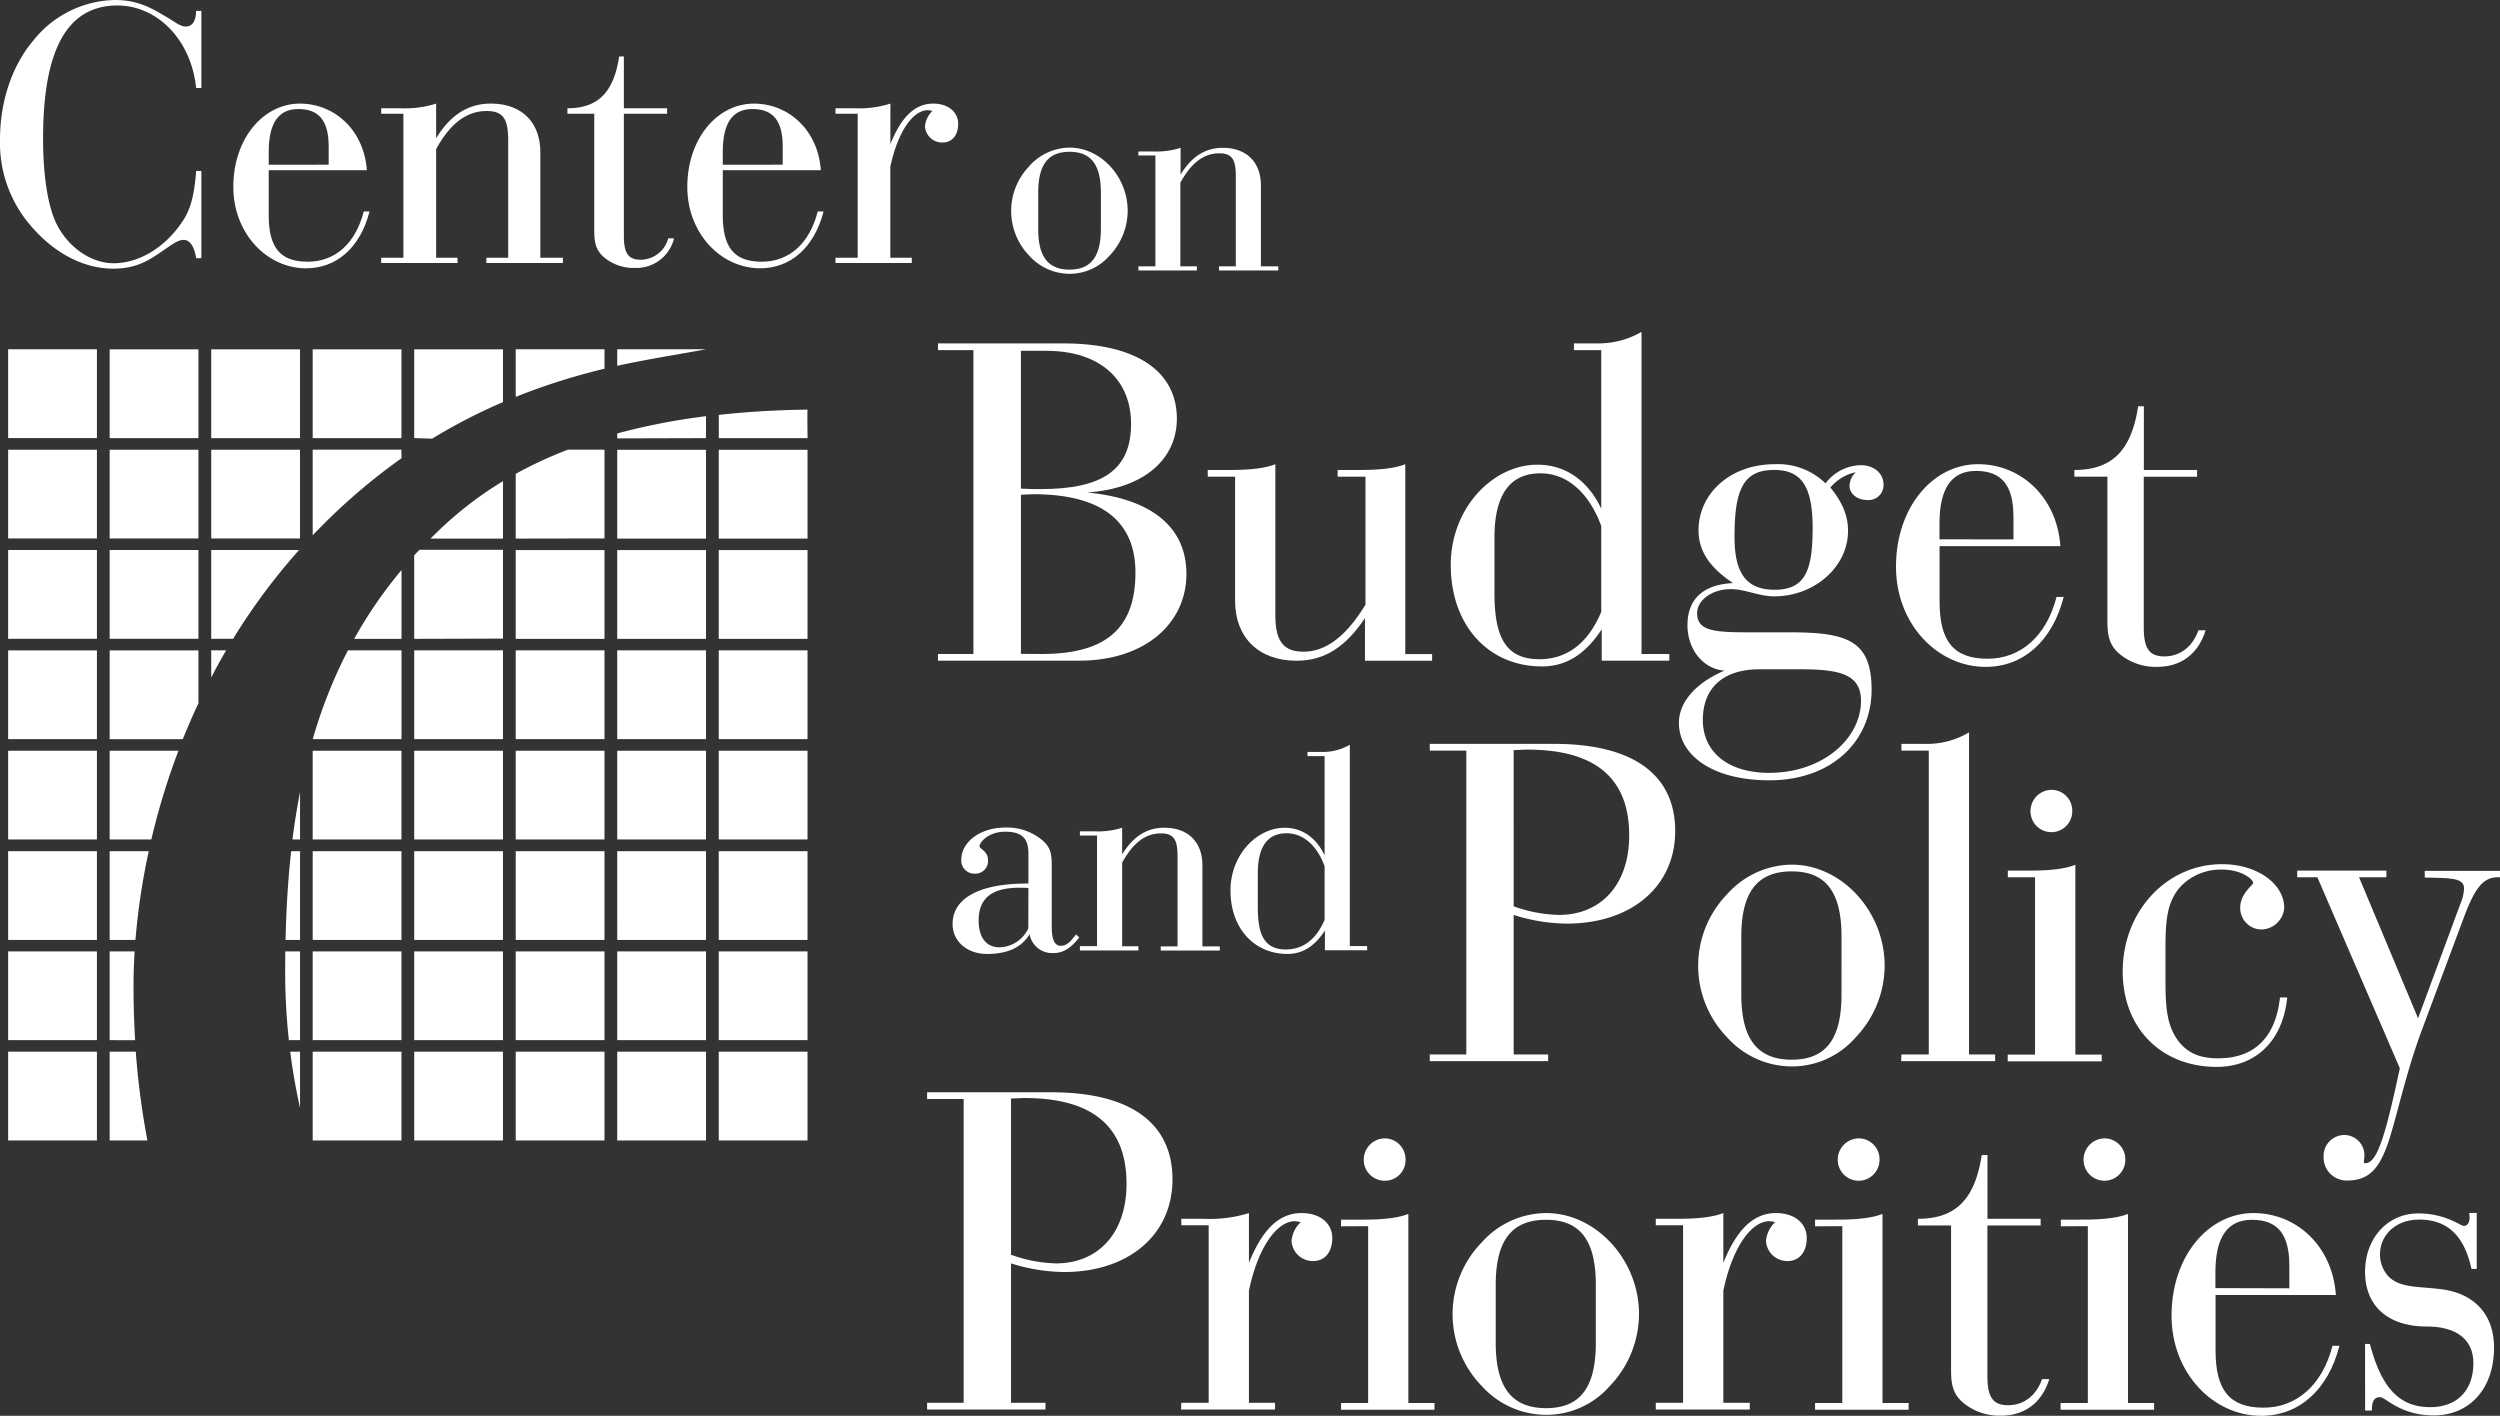<svg xmlns="http://www.w3.org/2000/svg" viewBox="0 0 478.75 271.13"><rect x="0" y="0" width="478.75" height="271.13" fill="#333333" stroke="none"/><defs><style>.cls-1,.cls-2{fill:#ffffff;}.cls-2{fill-rule:evenodd;}</style></defs><g id="Layer_2" data-name="Layer 2"><g id="Layer_1-2" data-name="Layer 1"><path class="cls-1" d="M201.75,182.51a4.37,4.37,0,0,1-4.58-3.62c-1.49,2.52-4.19,3.79-8.15,3.79s-6.6-2.53-6.6-5.73c0-4.83,4.94-7.75,14.22-7.75h.3v-5.8c0-2.81-1.21-4.13-4.43-4.13s-4.93,2-4.93,2.81c0,.47,1.61.92,1.61,2.53a2.42,2.42,0,0,1-2.46,2.7,2.52,2.52,0,0,1-2.64-2.7c0-3.21,3.38-6.14,8.54-6.14a10.56,10.56,0,0,1,6.42,2c2.19,1.6,2.36,2.92,2.36,5.51v11.53c0,2.47.58,3.61,1.72,3.61s1.84-.75,2.92-2.18l.64.58C205.08,181.53,203.65,182.51,201.75,182.51Zm-4.81-12.45c-.64-.06-1.21-.06-1.73-.06-5.27,0-7.8,2-7.8,6.3,0,3.28,1.5,5.11,4,5.11a6.29,6.29,0,0,0,5.51-3.61Z"/><path class="cls-1" d="M206.8,181.19h3.28V160H206.8v-.8h2.75a15.34,15.34,0,0,0,5.34-.69v5.11c2.12-3.45,4.7-5.11,8.09-5.11,4.47,0,7.28,2.7,7.28,7.17v15.55h3.33v.8H222.28v-.8h3.22V164c0-3-.58-4.41-3.16-4.41-3,0-5.39,1.83-7.45,5.62v16H218v.8H206.8Z"/><path class="cls-1" d="M246.55,182.68c-6.3,0-10.91-4.82-10.91-12.16,0-6.77,5-12,10.39-12,3.27,0,6,1.84,7.63,5.28v-19h-3.27V144h2.76a10.31,10.31,0,0,0,5.34-1.38v38.55h3.32v.8h-8.09V178.2C251.77,181.19,249.48,182.68,246.55,182.68Zm-.29-.86c3.33,0,5.85-2,7.4-5.68V165.87c-1.49-4.07-4.18-6.3-7.28-6.3-3.66,0-5.51,2.58-5.51,7.68v6.6C240.87,179.29,242.31,181.82,246.26,181.82Z"/><path class="cls-2" d="M154.65,83.9h-17V79.45c5.13-.56,10.69-.93,16.72-1h.29C154.56,78.34,154.65,83.9,154.65,83.9ZM1.56,201.4h17v17h-17ZM21,218.4v-17h5a150.37,150.37,0,0,0,2.23,17Zm34.58-17h1.88v10.75Q56.26,206.84,55.58,201.4Zm4.3,17v-17h17v17Zm19.44,0v-17h17v17Zm19.44,0v-17h17v17Zm19.44,0v-17h17v17Zm19.44-17h17v17h-17ZM1.56,199.19v-17h17v17Zm19.44,0v-17h4.78q-.21,3.47-.21,6.54c0,3.42.09,6.91.31,10.47Zm33.63-17h2.83v17H55.32a120.11,120.11,0,0,1-.71-13Zm5.25,17v-17h17v17Zm19.44,0v-17h17v17Zm19.44,0v-17h17v17Zm19.44,0v-17h17v17Zm19.44,0v-17h17v17ZM1.56,180V163h17v17ZM21,180V163h7.49a128.16,128.16,0,0,0-2.55,17Zm34.76-17h1.7v17H54.68C54.81,174.17,55.15,168.49,55.76,163Zm4.12,17V163h17v17Zm19.44,0V163h17v17Zm19.44,0V163h17v17Zm19.44,0V163h17v17Zm19.44,0V163h17v17ZM1.56,160.76v-17h17v17Zm19.44,0v-17H34.17a135.62,135.62,0,0,0-5.19,17Zm36.46-9.09v9.09H56C56.39,157.68,56.88,154.65,57.46,151.67Zm2.42,9.09v-17h17v17Zm19.44,0v-17h17v17Zm19.44,0v-17h17v17Zm19.44,0v-17h17v17Zm19.44,0v-17h17v17ZM1.56,141.55v-17h17v17Zm19.44,0v-17H38v10.12c-1.08,2.3-2.07,4.6-3,6.89Zm19.45-11.8v-5.21h2.86Q41.79,127.12,40.45,129.75Zm26.18-5.21H76.89v17h-17A93.15,93.15,0,0,1,66.63,124.54Zm12.69,17v-17h17v17Zm19.44,0v-17h17v17Zm19.44,0v-17h17v17Zm19.44,0v-17h17v17ZM1.56,122.33v-17h17v17Zm19.44,0v-17H38v17Zm19.45-17H57.27a118.9,118.9,0,0,0-12.63,17H40.45Zm36.44,3.84v13.17H67.82A85.15,85.15,0,0,1,76.89,109.16Zm2.43,13.17v-16l1-1.05h16v17Zm19.44,0v-17h17v17Zm19.44,0v-17h17v17Zm19.44,0v-17h17v17ZM1.56,103.12v-17h17v17Zm19.44,0v-17H38v17Zm19.45,0v-17h17v17Zm19.43-.62V86.11h17v1.65a115.62,115.62,0,0,0-15.18,12.88ZM96.32,92.14v11H82.43l1.22-1.19A70.37,70.37,0,0,1,96.32,92.14Zm2.44,11V90.74a78.61,78.61,0,0,1,10-4.63h7v17Zm19.44,0v-17h17v17Zm19.44,0v-17h17v17ZM1.56,66.89h17v17h-17ZM21,83.9v-17H38v17Zm19.45,0v-17h17v17Zm19.43,0v-17h17v17Zm19.44,0v-17h17V77a107.58,107.58,0,0,0-13.56,7Zm36.45-.17-.59.17ZM98.76,76V66.89h17v3.72A123.68,123.68,0,0,0,98.76,76Zm19.44-5.9V66.89h17C129.13,68,123.48,68.89,118.2,70.05Zm0,13.85V83a124.72,124.72,0,0,1,17-3.3V83.9Z"/><path class="cls-1" d="M273.8,201.93h7V143.74h-7v-1.29h23.78c15.33,0,23.22,6,23.22,16.71,0,10.55-8.35,17.71-20.74,17.71a34.38,34.38,0,0,1-10.19-1.66v26.72h6.6v1.28H273.8Zm16.07-28.37a27.34,27.34,0,0,0,8.63,1.65c8.08,0,13.49-5.78,13.49-15.23,0-11-6.51-16.43-19.55-16.43-.82,0-1.64.09-2.57.09Z"/><path class="cls-1" d="M330.8,171.18a16.76,16.76,0,0,1,12.31-5.6c9.54,0,17.8,8.9,17.8,19.36a20,20,0,0,1-5.6,13.77,16.15,16.15,0,0,1-12.2,5.51,16.66,16.66,0,0,1-12.31-5.51,19.72,19.72,0,0,1,0-27.53Zm12.31,31.75c6.6,0,9.54-4,9.54-12.47V179.35c0-8.45-2.94-12.48-9.54-12.48s-9.65,4-9.65,12.48v11.11C333.46,198.9,336.49,202.93,343.11,202.93Z"/><path class="cls-1" d="M364.12,201.93h5.24V143.74h-5.24v-1.29h4.41a15.7,15.7,0,0,0,8.54-2.2v61.68h5v1.28h-18Z"/><path class="cls-2" d="M392.84,151.25a4,4,0,0,1,4,4.11,4,4,0,0,1-4,4,4,4,0,0,1-4-4A4.08,4.08,0,0,1,392.84,151.25Z"/><path class="cls-1" d="M384.5,168v-1.28h4.4c3.85,0,6.7-.37,8.53-1.11v36.35h5.05v1.28h-18v-1.28h5.23V168Z"/><path class="cls-1" d="M424.5,204.31c-10.63,0-18-7.44-18-18.27,0-11.65,8.53-20.55,19-20.55,6.88,0,11.93,3.86,11.93,8.36A4.49,4.49,0,0,1,433,178a4.12,4.12,0,0,1-4-4.21c0-2.67,2.49-4.33,2.49-4.69,0-.74-2.31-2.57-5.88-2.57a10.62,10.62,0,0,0-8.08,3.3c-2.66,3-2.84,6.79-2.84,12v5.88c0,4.87.18,8.63,2.48,11.66,1.83,2.38,4.22,3.3,7.61,3.3,6.88,0,11-3.95,11.84-11.66H438C437.18,199.36,431.94,204.31,424.5,204.31Z"/><path class="cls-1" d="M457.64,217.89c-1.83,5.79-3.85,8.18-8.17,8.18a4.41,4.41,0,0,1-4.5-4.6,4,4,0,0,1,3.95-4.12,3.88,3.88,0,0,1,3.86,4.12c0,.28-.1.64-.1,1.11,0,.09.1.18.28.18,2.39,0,4-6.06,6.61-18.18L443.78,168h-3.86v-1.28H457V168h-5.24l11.3,27,8.08-21.85a8.31,8.31,0,0,0,.72-3c0-2-2.28-2-7.52-2.1v-1.28h14.41V168h-.47c-2.84,0-4.39,2.29-6.32,7.34L463.88,197C460.85,205.14,459.39,212.2,457.64,217.89Z"/><path class="cls-1" d="M197.13,31.78a10.47,10.47,0,0,1,7.69-3.51c6,0,11.13,5.57,11.13,12.11a12.47,12.47,0,0,1-3.5,8.6,10.09,10.09,0,0,1-7.63,3.45A10.4,10.4,0,0,1,197.13,49a12.34,12.34,0,0,1,0-17.2Zm7.69,19.85c4.13,0,6-2.53,6-7.81V36.88c0-5.28-1.84-7.81-6-7.81s-6,2.53-6,7.81v6.94C198.79,49.1,200.69,51.63,204.82,51.63Z"/><path class="cls-1" d="M218,51h3.26V29.77H218V29h2.75a15,15,0,0,0,5.33-.69v5.12c2.13-3.45,4.71-5.12,8.09-5.12,4.48,0,7.29,2.7,7.29,7.18V51h3.33v.8H233.44V51h3.22V33.79c0-3.05-.57-4.43-3.16-4.43-3,0-5.39,1.84-7.46,5.63V51h3.16v.8H218Z"/><path class="cls-1" d="M179.62,125.24h6.79V67.05h-6.79V65.76h24c14.13,0,21.75,5.41,21.75,14.42,0,7.7-6.24,13.39-17.17,14.13,12.39,1.18,19,6.69,19,15.6,0,9.36-7.8,16.61-20.56,16.61H179.62Zm19.73-31.58c11.75,0,17.25-3.67,17.25-12.48,0-8.35-5.78-14-16.24-14H195.5V93.57C196.88,93.66,198.16,93.66,199.35,93.66Zm.09,31.58c12.12,0,18-4.68,18-15.6,0-9.92-6.61-15-19.55-15-.73,0-1.56.1-2.38.1v30.47Z"/><path class="cls-1" d="M256.16,91.28V90h4.4c3.86,0,6.71-.36,8.55-1.1v36.35h5.14v1.28H261.39v-8.17c-3.67,5.51-7.71,8.17-13.13,8.17-7.16,0-11.74-4.4-11.74-11.46V91.28h-5.24V90h4.41c3.86,0,6.7-.36,8.54-1.1V117.8c0,4.78,1.37,7,5.41,7,4.32,0,8.17-3,11.85-9V91.28Z"/><path class="cls-1" d="M295.26,127.62c-10.09,0-17.44-7.71-17.44-19.45,0-10.83,8-19.18,16.61-19.18,5.23,0,9.63,2.93,12.21,8.43V67.05h-5.23V65.76h4.4a16.5,16.5,0,0,0,8.54-2.2v61.68h5.32v1.28H306.73v-6C303.61,125.24,300,127.62,295.26,127.62Zm-.46-1.38c5.32,0,9.36-3.12,11.84-9.08V100.73C304.25,94.22,300,90.64,295,90.64c-5.87,0-8.81,4.13-8.81,12.3v10.55C286.17,122.21,288.46,126.24,294.8,126.24Z"/><path class="cls-1" d="M323.15,119.73c0-5,3-7.8,8.73-8.07-4.41-2.94-6.61-6.06-6.61-10.1,0-6.89,5.87-12.67,14.68-12.67a13.07,13.07,0,0,1,9.64,3.67,8.72,8.72,0,0,1,6.7-3.48c2.66,0,4.4,1.65,4.4,3.67a2.86,2.86,0,0,1-3.12,3c-2,0-3.38-1.28-3.38-2.66a3.7,3.7,0,0,1,1.19-2.66,8.68,8.68,0,0,0-4.87,2.94c2.29,2.75,3.39,5.41,3.39,8.26,0,7-6.51,12.57-14.13,12.57-2.94,0-5.6-1.38-8.26-1.38-3.85,0-6.51,2.22-6.51,4.6,0,3.39,3.2,3.67,9.91,3.67h7.71c11,0,15.79,1.47,15.79,11,0,9.92-7.71,17.34-19.55,17.34-11,0-17.35-4.85-17.35-11,0-3.76,2.93-7.52,8.71-10C326.09,128.08,323.15,124.32,323.15,119.73Zm13.78,8.44c-7.06,0-10.84,3.67-10.84,9.73s4.78,10.1,12.67,10.1c10.47,0,17.62-6.7,17.62-13.77,0-4.95-3.76-6.06-11.38-6.06Zm2.93-15.23c5.88,0,7.26-3.76,7.26-11.84,0-7.62-1.94-11.11-7.35-11.11-6,0-7.61,3.86-7.61,12.86C332.16,109.82,334.45,112.94,339.86,112.94Z"/><path class="cls-1" d="M371.43,115.23c0,7.53,2.66,10.92,9.18,10.92,6.33,0,11.29-4.31,13.22-11.84h1.37c-2.2,8.54-7.8,13.4-14.95,13.4-9.19,0-17.17-8.16-17.17-19.18,0-11.38,7.07-19.64,15.7-19.64,8.26,0,15.14,6.33,15.78,15.7H371.43Zm14.15-11.93V99c0-6-2.22-8.82-7.17-8.82-4.68,0-7,3.31-7,10.1v3Z"/><path class="cls-1" d="M414.48,125.7c3,0,5.41-1.84,6.51-5h1.38c-1.38,4.5-4.68,7-9.27,7a10.8,10.8,0,0,1-7.53-2.75c-1.83-1.75-2-3.76-2-6.15V91.28h-6.33V90c7.26,0,10.93-3.76,12.22-12.2h1.09V90h10.19v1.29H410.53V120.1C410.53,124,411.45,125.7,414.48,125.7Z"/><path class="cls-1" d="M177.54,268.64h7V210.46h-7v-1.29h23.77c15.33,0,23.22,6,23.22,16.7,0,10.55-8.36,17.72-20.74,17.72a34.62,34.62,0,0,1-10.18-1.65v26.7h6.6v1.29H177.54Zm16.07-28.36a27.22,27.22,0,0,0,8.61,1.66c8.08,0,13.51-5.79,13.51-15.24,0-11-6.53-16.43-19.56-16.43-.82,0-1.65.09-2.56.09Z"/><path class="cls-1" d="M226.22,268.64h5.24v-34h-5.24V233.4h4.41a24.74,24.74,0,0,0,8.54-1.1v9.54c2.57-6.42,5.77-9.54,10.09-9.54,3.58,0,5.87,2,5.87,4.77s-1.47,4.42-3.67,4.42a4.07,4.07,0,0,1-4.13-3.87,5.6,5.6,0,0,1,1.75-3.57,4.87,4.87,0,0,0-1.11-.19c-3.29,0-7,4.68-8.8,13.31v21.47h5v1.29h-18Z"/><path class="cls-2" d="M265.16,218a4,4,0,0,1,4,4.11,3.94,3.94,0,0,1-4,4,4,4,0,0,1-4-4A4.07,4.07,0,0,1,265.16,218Zm-8.35,16.84v-1.28h4.39c3.84,0,6.68-.36,8.5-1.1v36.21h5v1.29H256.81v-1.29H262V234.81Z"/><path class="cls-1" d="M283.77,237.9a16.67,16.67,0,0,1,12.3-5.6c9.53,0,17.8,8.91,17.8,19.36a20,20,0,0,1-5.6,13.77,16.13,16.13,0,0,1-12.2,5.51,16.61,16.61,0,0,1-12.3-5.51,19.72,19.72,0,0,1,0-27.53Zm12.3,31.76c6.61,0,9.53-4.05,9.53-12.49v-11.1c0-8.45-2.92-12.48-9.53-12.48s-9.64,4-9.64,12.48v11.1C286.43,265.61,289.46,269.66,296.07,269.66Z"/><path class="cls-1" d="M317.08,268.64h5.23v-34h-5.23V233.4h4.4c3.86,0,6.7-.37,8.54-1.1v9.54c2.57-6.42,5.79-9.54,10.09-9.54,3.59,0,5.88,2,5.88,4.77s-1.48,4.42-3.66,4.42a4.07,4.07,0,0,1-4.14-3.87,5.63,5.63,0,0,1,1.74-3.57,4.61,4.61,0,0,0-1.1-.19c-3.31,0-7,4.68-8.81,13.31v21.47h5.06v1.29h-18Z"/><path class="cls-2" d="M355.93,218a4,4,0,0,1,4,4.11,4,4,0,0,1-4,4,4,4,0,0,1-4-4A4.07,4.07,0,0,1,355.93,218Zm-8.35,16.84v-1.28H352c3.85,0,6.67-.36,8.5-1.1v36.21h5v1.29H347.58v-1.29h5.22V234.81Z"/><path class="cls-1" d="M384.54,269.1c3,0,5.41-1.83,6.51-5h1.39c-1.39,4.49-4.69,7-9.28,7a10.85,10.85,0,0,1-7.53-2.75c-1.84-1.75-2-3.76-2-6.16V234.68h-6.35V233.4c7.26,0,10.93-3.76,12.22-12.2h1.1v12.2h10.18v1.28H380.59V263.5C380.59,267.36,381.51,269.1,384.54,269.1Z"/><path class="cls-2" d="M403,218a4,4,0,0,1,4,4.11,4,4,0,0,1-4,4,4,4,0,0,1-4-4A4.08,4.08,0,0,1,403,218Zm-8.35,16.84v-1.28H399c3.84,0,6.68-.36,8.51-1.1v36.21h5v1.29H394.6v-1.29h5.22V234.81Z"/><path class="cls-1" d="M424.28,258.64c0,7.53,2.65,10.93,9.17,10.93,6.34,0,11.29-4.32,13.22-11.85H448c-2.19,8.54-7.8,13.41-15,13.41-9.17,0-17.15-8.18-17.15-19.19,0-11.38,7.06-19.64,15.69-19.64,8.26,0,15.13,6.33,15.78,15.69H424.28Zm14.13-11.93v-4.32c0-6-2.2-8.8-7.16-8.8-4.68,0-7,3.3-7,10.08v3Z"/><path class="cls-1" d="M452.91,257.36h.92c2.2,8.34,5.59,12.11,11.56,12.11,5.14,0,8.26-3.21,8.26-8.44,0-4.41-3.12-7-8.91-7-7.52,0-11.83-4-11.83-10.46s4.31-11.2,10.19-11.2c5.23,0,8.07,2.39,8.72,2.39s1.1-.56,1.1-1.56a3.48,3.48,0,0,0-.09-.92h1.46V243h-1c-1.37-6.33-4.59-9.45-10-9.45-4.5,0-7.52,2.93-7.52,6.69a6.19,6.19,0,0,0,1.65,4.22c2.29,2.3,6,1.84,10.46,2.48,6.24.92,9.73,5.06,9.73,11.11,0,7.89-4.68,13-11.56,13-6.43,0-9.19-3.49-10.28-3.49s-1.56.73-1.56,2.55h-1.29Z"/><path class="cls-1" d="M38.56,32.74v16.7h-1c-.37-2.31-1.2-3.5-2.39-3.5s-2.38,1-4.32,2.31c-2.31,1.56-4.7,3.2-9.17,3.2-5.45,0-11-2.76-15.51-7.9A24.25,24.25,0,0,1,0,26.78c0-7.54,2.39-14.4,6.57-19.25A20.43,20.43,0,0,1,22,0c4.7,0,7.38,1.79,10.07,3.36,1.41.82,2.44,1.72,3.49,1.72,1.27,0,1.94-1,2-3h1V16.85h-1c-1-9.54-7.69-15.8-15.06-15.8-9.62,0-14.25,8.42-14.25,25.42,0,8.06,1.12,13.73,2.77,16.78,2.45,4.55,6.78,7.16,10.73,7.16,4.78,0,9.84-2.91,13.27-8.12,1.65-2.47,2.24-5.52,2.54-9.55Z"/><path class="cls-1" d="M51.46,41.24c0,6.12,2.15,8.88,7.45,8.88s9.18-3.51,10.75-9.63h1.11C69,47.43,64.43,51.38,58.62,51.38c-7.46,0-13.94-6.63-13.94-15.59,0-9.24,5.73-15.95,12.75-15.95,6.71,0,12.29,5.15,12.82,12.75H51.46Zm11.48-9.7V28.05c0-4.85-1.79-7.17-5.81-7.17-3.8,0-5.67,2.69-5.67,8.2v2.46Z"/><path class="cls-1" d="M73,49.36h4.25V21.78H73V20.73H76.6a19.77,19.77,0,0,0,6.92-.89v6.63C86.28,22,89.64,19.84,94,19.84c5.81,0,9.47,3.5,9.47,9.32v20.2h4.32v1H93.14v-1h4.18V27c0-3.95-.74-5.74-4.11-5.74-3.87,0-7,2.38-9.69,7.3v20.8h4.1v1H73Z"/><path class="cls-1" d="M122.68,49.74a5.51,5.51,0,0,0,5.29-4.1h1.11a7.42,7.42,0,0,1-7.52,5.67,8.79,8.79,0,0,1-6.12-2.24c-1.49-1.42-1.64-3.06-1.64-5V21.78h-5.14V20.73c5.88,0,8.87-3.05,9.91-9.92h.9v9.92h8.28v1.05h-8.28V45.19C119.47,48.32,120.21,49.74,122.68,49.74Z"/><path class="cls-1" d="M138.41,41.24c0,6.12,2.16,8.88,7.45,8.88s9.17-3.51,10.74-9.63h1.12c-1.8,6.94-6.34,10.89-12.15,10.89-7.46,0-13.95-6.63-13.95-15.59,0-9.24,5.74-15.95,12.75-15.95,6.71,0,12.3,5.15,12.82,12.75H138.41Zm11.48-9.7V28.05c0-4.85-1.78-7.17-5.81-7.17-3.81,0-5.67,2.69-5.67,8.2v2.46Z"/><path class="cls-1" d="M160,49.36h4.25V21.78H160V20.73h3.58a19.88,19.88,0,0,0,6.93-.89V27.6c2.09-5.23,4.71-7.76,8.2-7.76,2.91,0,4.78,1.64,4.78,3.87s-1.2,3.58-3,3.58a3.3,3.3,0,0,1-3.36-3.12,4.61,4.61,0,0,1,1.43-2.91,3.63,3.63,0,0,0-.9-.16c-2.68,0-5.66,3.81-7.16,10.82V49.36h4.1v1H160Z"/></g></g></svg>